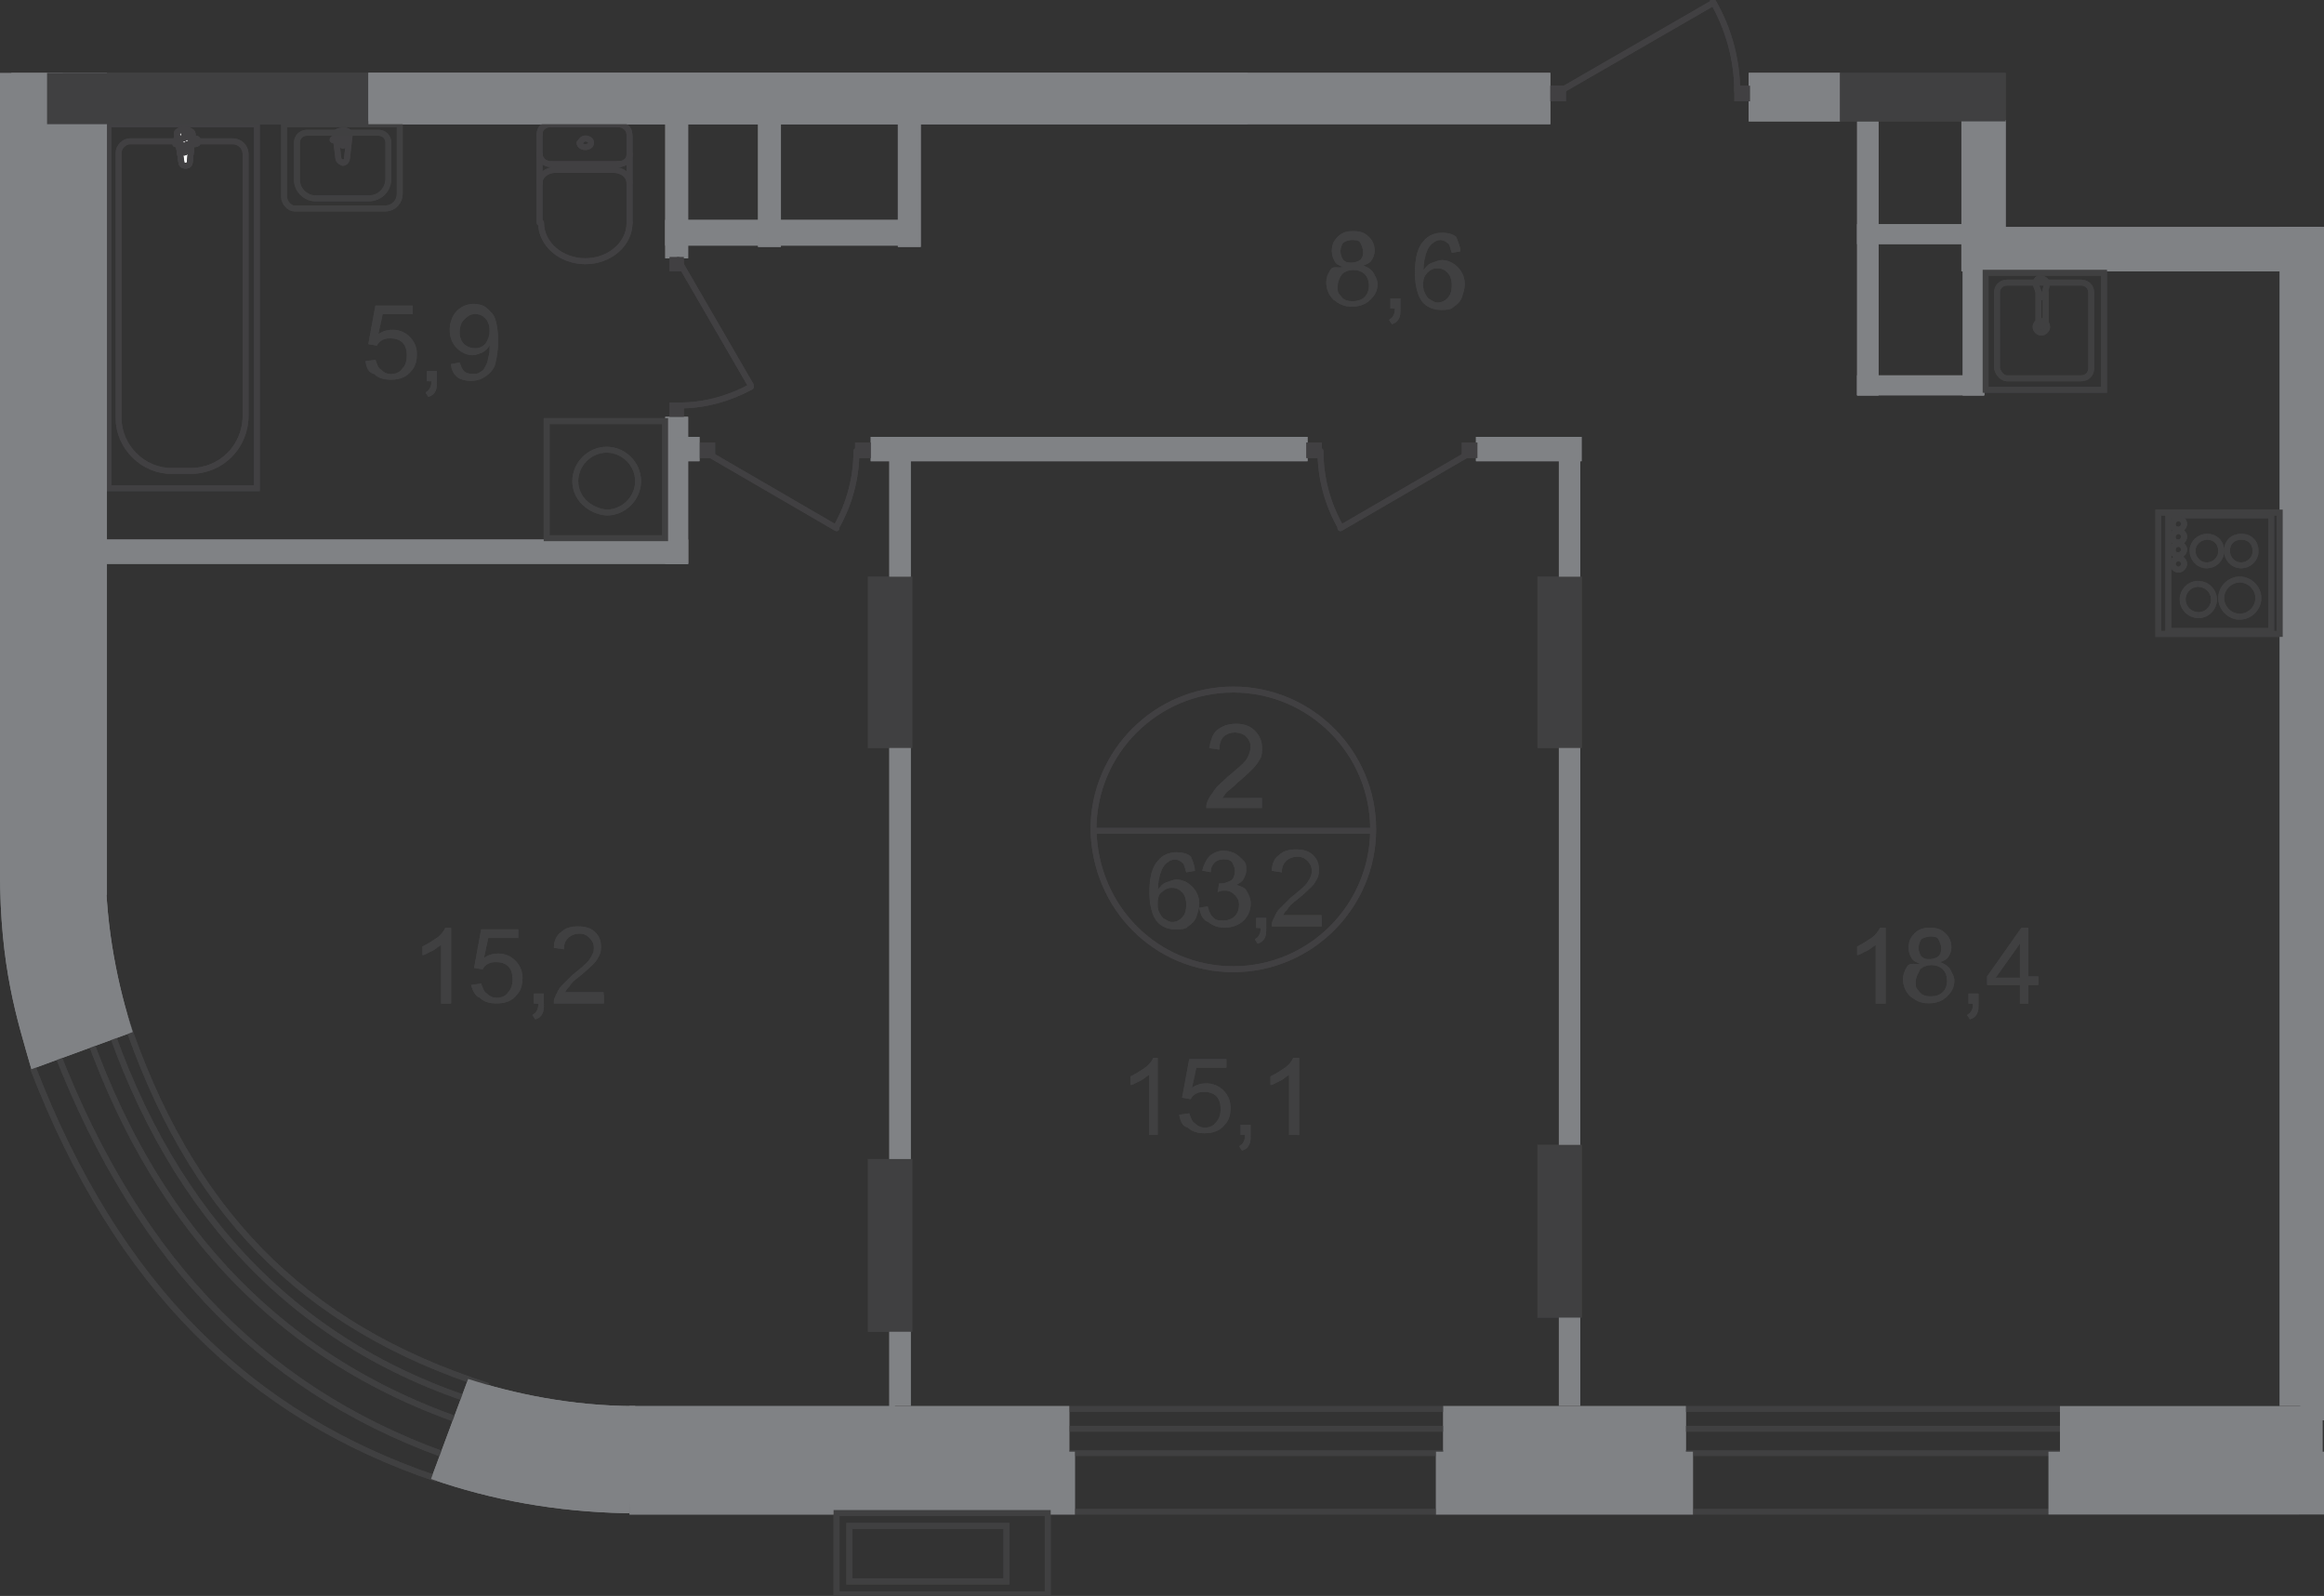 <?xml version="1.0" encoding="utf-8"?>
<!-- Generator: Adobe Illustrator 26.0.0, SVG Export Plug-In . SVG Version: 6.00 Build 0)  -->
<svg version="1.1" id="Слой_1" xmlns="http://www.w3.org/2000/svg" xmlns:xlink="http://www.w3.org/1999/xlink" x="0px" y="0px"
	 viewBox="0 0 1575.5 1082" style="enable-background:new 0 0 1575.5 1082;" xml:space="preserve">
<rect x="0" y="0" width="1575.5" height="1082" fill="#333333" stroke="none"/>
<style type="text/css">
	.st0{fill-rule:evenodd;clip-rule:evenodd;fill:#808285;}
	.st1{fill-rule:evenodd;clip-rule:evenodd;fill:#404041;}
	.st2{fill:none;stroke:#414042;stroke-width:4;stroke-linecap:round;stroke-linejoin:round;stroke-miterlimit:10;}
	.st3{fill:none;stroke:#414042;stroke-width:4;stroke-miterlimit:22.926;}
	.st4{fill:#FFFFFF;}
	.st5{fill:none;stroke:#404041;stroke-width:4;stroke-miterlimit:22.926;}
	.st6{fill:none;stroke:#404041;stroke-width:4;stroke-miterlimit:10;}
	.st7{fill:#414042;}
	.st8{fill:#404041;}
	.st9{fill:none;stroke:#414042;stroke-width:4;}
</style>
<rect x="1056.8" y="299.1" class="st0" width="14.5" height="659"/>
<rect x="1042.3" y="391" class="st1" width="30" height="116.1"/>
<rect x="1042.3" y="776.2" class="st1" width="30" height="117.1"/>
<rect x="602.9" y="296.2" class="st0" width="14.5" height="671.6"/>
<rect x="588.4" y="391" class="st1" width="30" height="116.1"/>
<rect x="588.4" y="785.8" class="st1" width="30" height="117.1"/>
<rect x="249.7" y="49.4" class="st0" width="801.3" height="34.8"/>
<rect x="451" y="149.1" class="st0" width="171.3" height="17.4"/>
<rect x="451" y="71.6" class="st0" width="15.5" height="103.5"/>
<rect x="513.9" y="71.6" class="st0" width="15.5" height="95.8"/>
<rect x="608.7" y="71.6" class="st0" width="15.5" height="95.8"/>
<rect x="451" y="282.6" class="st0" width="15.5" height="99.7"/>
<rect x="63.9" y="365.8" class="st0" width="402.6" height="16.5"/>
<rect x="590.3" y="296.2" class="st0" width="296.1" height="16.5"/>
<rect x="1000.6" y="296.2" class="st0" width="71.6" height="16.5"/>
<rect x="1545.5" y="153.9" class="st0" width="30" height="809"/>
<rect x="1329.7" y="81.3" class="st0" width="30" height="102.6"/>
<rect x="1329.7" y="153.9" class="st0" width="243.9" height="30"/>
<rect x="1259" y="82.3" class="st0" width="14.5" height="185.8"/>
<rect x="1330.6" y="82.3" class="st0" width="14.5" height="185.8"/>
<rect x="1185.5" y="49.4" class="st0" width="61.9" height="32.9"/>
<rect x="1259" y="254.5" class="st0" width="86.1" height="13.5"/>
<rect x="1259" y="152" class="st0" width="86.1" height="13.5"/>
<rect x="1247.4" y="49.4" class="st1" width="112.3" height="32.9"/>
<rect x="31.9" y="49.4" class="st1" width="217.7" height="34.8"/>
<path class="st2" d="M365.8,91c0-3.9,2.9-6.8,7.7-6.8"/>
<line class="st2" x1="365.8" y1="91" x2="365.8" y2="151"/>
<path class="st2" d="M426.8,151c0,14.5-13.5,26.1-30,26.1s-30-11.6-30-26.1"/>
<line class="st2" x1="426.8" y1="151" x2="426.8" y2="92"/>
<path class="st2" d="M419,84.2c3.9,0,7.7,2.9,7.7,6.8"/>
<line class="st2" x1="420" y1="84.2" x2="374.5" y2="84.2"/>
<path class="st2" d="M396.8,93.9c1.9,0,3.9,1,3.9,2.9c0,1.9-1.9,2.9-3.9,2.9s-3.9-1-3.9-2.9C393.9,95.8,394.8,93.9,396.8,93.9z"/>
<path class="st2" d="M426.8,104.5c0,3.9-2.9,6.8-7.7,6.8"/>
<line class="st2" x1="420" y1="111.3" x2="374.5" y2="111.3"/>
<path class="st2" d="M373.5,111.3c-3.9,0-7.7-2.9-7.7-6.8"/>
<path class="st2" d="M365.8,123.9c0-4.8,4.8-8.7,10.6-8.7"/>
<line class="st2" x1="377.4" y1="115.2" x2="417.1" y2="115.2"/>
<path class="st2" d="M416.1,115.2c5.8,0,10.6,3.9,10.6,8.7"/>
<rect x="73.5" y="84.2" class="st3" width="100.6" height="246.8"/>
<path class="st3" d="M166.5,281.6V104.5c0-4.8-3.9-8.7-8.7-8.7H88.1c-3.9,0-7.7,3.9-7.7,7.7v180c0,19.4,16.5,35.8,35.8,35.8h12.6
	C150,319.4,166.5,302.9,166.5,281.6z"/>
<path class="st4" d="M122.9,109.4L120,91c-1-3.9,10.6-3.9,10.6,0l-1.9,18.4c0,1.9-1,2.9-2.9,2.9
	C123.9,112.3,122.9,111.3,122.9,109.4z"/>
<path class="st3" d="M122.9,109.4L120,91c-1-3.9,10.6-3.9,10.6,0l-1.9,18.4c0,1.9-1,2.9-2.9,2.9
	C123.9,112.3,122.9,111.3,122.9,109.4z"/>
<path class="st2" d="M122.9,109.4L120,91c-1-3.9,10.6-3.9,10.6,0l-1.9,18.4c0,1.9-1,2.9-2.9,2.9
	C123.9,112.3,122.9,111.3,122.9,109.4z"/>
<path class="st4" d="M119,95.8L119,95.8c0-1,1-1.9,1.9-1.9h3.9V90c0-1,1-1.9,1.9-1.9c1,0,1.9,1,1.9,1.9v3.9h3.9c1,0,1.9,1,1.9,1.9
	c0,1-1,1.9-1.9,1.9h-5.8v3.9c0,1-1,1.9-1.9,1.9c-1,0-1.9-1-1.9-1.9v-3.9H119C119,96.8,119,96.8,119,95.8z"/>
<path class="st2" d="M119,95.8L119,95.8c0-1,1-1.9,1.9-1.9h3.9V90c0-1,1-1.9,1.9-1.9c1,0,1.9,1,1.9,1.9v3.9h3.9c1,0,1.9,1,1.9,1.9
	c0,1-1,1.9-1.9,1.9h-5.8v3.9c0,1-1,1.9-1.9,1.9c-1,0-1.9-1-1.9-1.9v-3.9H119C119,96.8,119,96.8,119,95.8z"/>
<path class="st2" d="M119,95.8L119,95.8c0-1,1-1.9,1.9-1.9h3.9V90c0-1,1-1.9,1.9-1.9c1,0,1.9,1,1.9,1.9v3.9h3.9c1,0,1.9,1,1.9,1.9
	c0,1-1,1.9-1.9,1.9h-5.8v3.9c0,1-1,1.9-1.9,1.9c-1,0-1.9-1-1.9-1.9v-3.9H119C119,96.8,119,96.8,119,95.8z"/>
<path class="st2" d="M229.4,107.5L227.4,91c0-2.9,9.7-3.9,9.7,0l-1.9,16.5c0,1-1,2.9-2.9,2.9C230.3,109.4,229.4,108.4,229.4,107.5z"
	/>
<path class="st2" d="M225.5,94.9L225.5,94.9c0-1,1-1,1-1h2.9V90c0-1,1-1,1-1l1,1v2.9h2.9c1,0,1,1,1,1c0,1-1,1-1,1h-1v2.9
	c0,1-1,1-1,1l-1-1v-2.9h-2.9C226.5,95.8,225.5,94.9,225.5,94.9z"/>
<path class="st5" d="M192.6,133.6V84.2H271v47.4c0,4.8-3.9,9.7-9.7,9.7h-61.9C196.5,141.3,192.6,137.5,192.6,133.6z"/>
<path class="st5" d="M201.3,122V96.8c0-3.9,2.9-6.8,6.8-6.8h48.4c3.9,0,6.8,2.9,6.8,6.8V121c0,7.7-5.8,13.5-13.5,13.5h-35.8
	C207.1,134.5,201.3,128.7,201.3,122z"/>
<rect x="370.6" y="285.5" class="st5" width="80.3" height="79.4"/>
<path class="st5" d="M390,326.2L390,326.2c0-11.6,9.7-21.3,21.3-21.3l0,0c11.6,0,21.3,9.7,21.3,21.3l0,0c0,11.6-9.7,21.3-21.3,21.3
	l0,0C399.7,346.5,390,337.8,390,326.2z"/>
<path class="st6" d="M1380,221.6c0-1.9,1.9-3.9,3.9-3.9c1.9,0,3.9,1.9,3.9,3.9s-1.9,3.9-3.9,3.9C1381.9,225.5,1380,223.6,1380,221.6
	z"/>
<line class="st6" x1="1385.8" y1="200.4" x2="1387.7" y2="192.6"/>
<path class="st6" d="M1380,192.6c0-1.9,1-3.9,2.9-3.9c1.9,0,3.9,1,4.8,2.9v1"/>
<line class="st6" x1="1380" y1="192.6" x2="1382.9" y2="200.4"/>
<path class="st6" d="M1385.8,200.4c0,1-1,1-1.9,1c-1,0-1-1-1-1"/>
<line class="st6" x1="1381.9" y1="197.5" x2="1381.9" y2="219.7"/>
<path class="st6" d="M1381.9,220.7L1381.9,220.7"/>
<path class="st6" d="M1385.8,220.7c-1,1-2.9,1-3.9,0"/>
<path class="st6" d="M1386.8,219.7C1386.8,220.7,1386.8,220.7,1386.8,219.7"/>
<line class="st6" x1="1386.8" y1="219.7" x2="1386.8" y2="197.5"/>
<line class="st6" x1="1386.8" y1="197.5" x2="1385.8" y2="200.4"/>
<path class="st6" d="M1385.8,200.4c0,1-1,1-1.9,1c-1,0-1-1-1-1"/>
<line class="st6" x1="1382.9" y1="200.4" x2="1381.9" y2="197.5"/>
<path class="st5" d="M1360.6,256.5h50.3c3.9,0,6.8-2.9,6.8-6.8v-51.3c0-3.9-2.9-6.8-6.8-6.8h-50.3c-3.9,0-6.8,2.9-6.8,6.8v51.3
	C1354.8,253.6,1357.7,256.5,1360.6,256.5z"/>
<rect x="1346.1" y="184.9" class="st5" width="80.3" height="79.4"/>
<line class="st6" x1="1539.7" y1="349.4" x2="1539.7" y2="427.8"/>
<line class="st6" x1="1539.7" y1="427.8" x2="1470" y2="427.8"/>
<line class="st6" x1="1470" y1="427.8" x2="1470" y2="349.4"/>
<line class="st6" x1="1470" y1="349.4" x2="1539.7" y2="349.4"/>
<path class="st6" d="M1490.3,417.1c5.8,0,10.6-4.8,10.6-10.6c0-5.8-4.8-10.6-10.6-10.6"/>
<path class="st6" d="M1490.3,395.8c-5.8,0-10.6,4.8-10.6,10.6c0,5.8,4.8,10.6,10.6,10.6"/>
<path class="st6" d="M1519.4,383.3c4.8,0,9.7-3.9,9.7-9.7c0-5.8-3.9-9.7-9.7-9.7"/>
<path class="st6" d="M1519.4,363.9c-5.8,0-9.7,3.9-9.7,9.7c0,4.8,3.9,9.7,9.7,9.7"/>
<path class="st6" d="M1496.1,383.3c4.8,0,9.7-3.9,9.7-9.7c0-5.8-3.9-9.7-9.7-9.7"/>
<path class="st6" d="M1496.1,363.9c-4.8,0-9.7,3.9-9.7,9.7c0,4.8,3.9,9.7,9.7,9.7"/>
<path class="st6" d="M1518.4,418.1c6.8,0,12.6-5.8,12.6-12.6s-5.8-12.6-12.6-12.6"/>
<path class="st6" d="M1518.4,392.9c-6.8,0-12.6,5.8-12.6,12.6c0,6.8,5.8,12.6,12.6,12.6"/>
<path class="st6" d="M1476.8,359.1c1.9,0,3.9-1.9,3.9-3.9s-1.9-3.9-3.9-3.9s-3.9,1.9-3.9,3.9
	C1472.9,358.1,1474.8,359.1,1476.8,359.1z"/>
<path class="st6" d="M1476.8,367.8c1.9,0,3.9-1.9,3.9-3.9s-1.9-3.9-3.9-3.9s-3.9,1.9-3.9,3.9
	C1472.9,366.8,1474.8,367.8,1476.8,367.8z"/>
<path class="st6" d="M1476.8,376.5c1.9,0,3.9-1.9,3.9-3.9c0-1.9-1.9-3.9-3.9-3.9s-3.9,1.9-3.9,3.9
	C1472.9,375.5,1474.8,376.5,1476.8,376.5z"/>
<path class="st6" d="M1476.8,386.2c1.9,0,3.9-1.9,3.9-3.9s-1.9-3.9-3.9-3.9s-3.9,1.9-3.9,3.9
	C1472.9,384.2,1474.8,386.2,1476.8,386.2z"/>
<rect x="1463.2" y="347.5" class="st6" width="82.3" height="82.3"/>
<rect x="978.4" y="953.3" class="st0" width="164.5" height="64.8"/>
<rect x="973.5" y="984.2" class="st0" width="174.2" height="42.6"/>
<rect x="426.8" y="953.3" class="st0" width="298.1" height="64.8"/>
<rect x="426.8" y="984.2" class="st0" width="301.9" height="42.6"/>
<path class="st5" d="M331,939.7c-126.8-40.6-203.2-120-246.8-251.6"/>
<path class="st5" d="M338.7,955.2C206.1,918.4,117.1,826.5,71.6,688.1"/>
<path class="st5" d="M338.7,971.6C197.4,932,103.5,835.2,55.2,688.1"/>
<path class="st5" d="M296.1,1002.6C169.4,960,79.4,872,22.3,723.9"/>
<path class="st5" d="M311.6,990C184.8,947.5,94.8,859.4,37.7,711.3"/>
<path class="st0" d="M90,699.7c-9.7-30-18.4-69.7-18.4-113.2L0,590.4C0,656.2,11.6,691,21.3,724.9L90,699.7z"/>
<path class="st0" d="M317.4,934.9c30,9.7,69.7,18.4,113.2,18.4l-3.9,72.6c-1,0-1.9,0-2.9,0c-46.5-1-90-8.7-131.6-23.2L317.4,934.9z"
	/>
<rect x="567.1" y="1025.8" class="st5" width="143.2" height="55.2"/>
<rect x="575.8" y="1034.5" class="st5" width="106.5" height="37.7"/>
<rect x="1175.8" y="58.1" class="st7" width="10.6" height="10.6"/>
<line class="st2" x1="1055.8" y1="62.9" x2="1161.3" y2="2"/>
<path class="st2" d="M1177.7,62c0-21.3-5.8-42.6-16.5-61"/>
<rect x="1051" y="58.1" class="st7" width="10.6" height="10.6"/>
<rect x="885.5" y="300" class="st7" width="10.6" height="10.6"/>
<line class="st2" x1="998.7" y1="305.8" x2="908.7" y2="358.1"/>
<path class="st2" d="M895.2,305.8c0,18.4,4.8,35.8,13.5,51.3"/>
<rect x="991" y="300" class="st7" width="10.6" height="10.6"/>
<rect x="579.7" y="300" class="st7" width="10.6" height="10.6"/>
<line class="st2" x1="477.1" y1="305.8" x2="567.1" y2="358.1"/>
<path class="st2" d="M580.6,305.8c0,18.4-4.8,35.8-13.5,51.3"/>
<rect x="474.2" y="300" class="st7" width="10.6" height="10.6"/>
<rect x="458.7" y="296.2" class="st0" width="15.5" height="16.5"/>
<rect x="453.9" y="272.9" class="st7" width="9.7" height="9.7"/>
<line class="st2" x1="459.7" y1="176.2" x2="509" y2="261.3"/>
<path class="st2" d="M460.6,274.9c17.4,0,33.9-4.8,48.4-12.6"/>
<rect x="453.9" y="174.2" class="st7" width="9.7" height="9.7"/>
<g>
	<path class="st8" d="M784.8,769.4H779v-40.6c-1.9,1-3.9,2.9-5.8,3.9c-2.9,1-4.8,2.9-6.8,2.9v-5.8c3.9-1.9,6.8-3.9,9.7-5.8
		c2.9-1.9,4.8-4.8,5.8-6.8h2.9V769.4z"/>
</g>
<g>
	<path class="st8" d="M799.4,755.8l6.8-1c1,2.9,1.9,5.8,3.9,6.8c1.9,1.9,3.9,2.9,6.8,2.9c2.9,0,5.8-1,7.7-3.9
		c1.9-1.9,2.9-4.8,2.9-8.7s-1-6.8-2.9-8.7c-1.9-1.9-4.8-2.9-7.7-2.9c-1.9,0-3.9,0-5.8,1c-1.9,1-2.9,1.9-3.9,3.9l-5.8-1l4.8-26.1
		h25.2v5.8H811l-2.9,13.5c2.9-1.9,5.8-2.9,9.7-2.9c4.8,0,8.7,1.9,11.6,4.8c2.9,2.9,4.8,6.8,4.8,11.6s-1,8.7-3.9,11.6
		c-2.9,3.9-7.7,5.8-13.5,5.8c-4.8,0-8.7-1-11.6-3.9C801.3,763.6,800.3,759.7,799.4,755.8z"/>
</g>
<g>
	<path class="st8" d="M841,769.4v-6.8h6.8v6.8c0,2.9,0,4.8-1,6.8c-1,1.9-1.9,2.9-4.8,3.9l-1.9-2.9c1-1,1.9-1,2.9-2.9
		c1-1.9,1-2.9,1-4.8L841,769.4L841,769.4z"/>
</g>
<g>
	<path class="st8" d="M879.7,769.4h-5.8v-40.6c-1.9,1-3.9,2.9-5.8,3.9c-2.9,1-4.8,2.9-6.8,2.9v-5.8c3.9-1.9,6.8-3.9,9.7-5.8
		c2.9-1.9,4.8-4.8,5.8-6.8h3.9v52.3H879.7z"/>
</g>
<path class="st9" d="M836.1,657.1c52.3,0,94.8-42.6,94.8-94.8c0-52.3-42.6-94.8-94.8-94.8c-52.3,0-94.8,42.6-94.8,94.8
	C742.3,615.5,783.9,657.1,836.1,657.1z"/>
<line class="st3" x1="742.3" y1="563.3" x2="931" y2="563.3"/>
<g>
	<path class="st8" d="M855.5,541v6.8h-37.7c0-1.9,0-2.9,1-4.8c1-2.9,2.9-4.8,4.8-7.7c1.9-2.9,4.8-4.8,8.7-8.7
		c5.8-4.8,10.6-8.7,12.6-11.6c1.9-2.9,2.9-5.8,2.9-8.7c0-2.9-1-4.8-2.9-6.8c-1.9-1.9-4.8-2.9-7.7-2.9s-5.8,1-7.7,2.9
		s-2.9,4.8-2.9,8.7l-6.8-1c1-4.8,1.9-9.7,5.8-12.6c3.9-2.9,7.7-3.9,12.6-3.9c5.8,0,9.7,1.9,12.6,4.8s4.8,6.8,4.8,11.6
		c0,1.9,0,4.8-1,6.8c-1,1.9-2.9,4.8-4.8,6.8c-1.9,1.9-5.8,5.8-10.6,9.7c-3.9,3.9-6.8,5.8-7.7,6.8c-1,1-1.9,2.9-2.9,3.9L855.5,541
		L855.5,541z"/>
</g>
<g>
	<path class="st8" d="M810,590.4l-5.8,1c-1-2.9-1-3.9-1.9-5.8c-1.9-1.9-3.9-2.9-5.8-2.9s-3.9,1-4.8,1.9c-1.9,1-3.9,3.9-4.8,6.8
		c-1,2.9-1.9,6.8-1.9,11.6c1.9-1.9,2.9-3.9,5.8-4.8c2.9-1,4.8-1.9,6.8-1.9c3.9,0,7.7,1.9,10.6,4.8c2.9,2.9,4.8,6.8,4.8,11.6
		c0,2.9-1,5.8-1.9,8.7c-1,2.9-2.9,4.8-5.8,6.8c-1.9,1.9-4.8,1.9-8.7,1.9c-4.8,0-9.7-1.9-12.6-5.8c-2.9-3.9-4.8-10.6-4.8-19.4
		c0-9.7,1.9-17.4,5.8-21.3c2.9-3.9,7.7-5.8,12.6-5.8c3.9,0,7.7,1,9.7,2.9C808.1,582.6,810,586.5,810,590.4z M784.8,612.6
		c0,1.9,0,3.9,1,5.8c1,1.9,1.9,3.9,3.9,4.8c1.9,1,2.9,1.9,4.8,1.9c2.9,0,4.8-1,6.8-2.9c1.9-1.9,2.9-4.8,2.9-8.7s-1-6.8-2.9-8.7
		c-1.9-1.9-3.9-2.9-6.8-2.9c-2.9,0-4.8,1-6.8,2.9C785.8,605.8,784.8,608.7,784.8,612.6z"/>
</g>
<g>
	<path class="st8" d="M812.9,615.5l5.8-1c1,3.9,1.9,5.8,3.9,7.7c1.9,1.9,3.9,1.9,6.8,1.9s5.8-1,7.7-2.9c1.9-1.9,2.9-4.8,2.9-7.7
		s-1-4.8-2.9-6.8c-1.9-1.9-3.9-2.9-6.8-2.9c-1,0-2.9,0-4.8,1l1-5.8h1c2.9,0,4.8-1,6.8-1.9c1.9-1,2.9-3.9,2.9-6.8
		c0-1.9-1-3.9-1.9-5.8c-1.9-1.9-3.9-1.9-5.8-1.9c-2.9,0-4.8,1-5.8,1.9c-1.9,1.9-2.9,3.9-2.9,6.8l-5.8-1c1-3.9,2.9-7.7,4.8-9.7
		c1.9-1.9,5.8-3.9,9.7-3.9c2.9,0,5.8,1,7.7,1.9c1.9,1,3.9,2.9,5.8,4.8c1.9,1.9,1.9,3.9,1.9,6.8c0,1.9-1,3.9-1.9,5.8
		c-1,1.9-2.9,2.9-4.8,3.9c2.9,1,5.8,1.9,6.8,3.9c1,1.9,2.9,4.8,2.9,8.7c0,4.8-1.9,8.7-4.8,11.6s-7.7,4.8-12.6,4.8s-7.7-1-11.6-3.9
		C814.8,623.3,813.9,619.4,812.9,615.5z"/>
</g>
<g>
	<path class="st8" d="M851.6,629.1v-6.8h6.8v6.8c0,2.9,0,4.8-1,6.8c-1,1.9-1.9,2.9-4.8,3.9l-1.9-2.9c1-1,1.9-1,2.9-2.9
		c1-1.9,1-2.9,1-4.8L851.6,629.1L851.6,629.1z"/>
</g>
<g>
	<path class="st8" d="M896.1,622.3v5.8h-33.9c0-1.9,0-2.9,1-4.8c1-1.9,1.9-4.8,3.9-6.8c1.9-1.9,4.8-4.8,7.7-7.7
		c5.8-4.8,9.7-7.7,11.6-10.6c1.9-2.9,2.9-4.8,2.9-7.7c0-2.9-1-4.8-2.9-6.8c-1.9-1.9-3.9-2.9-6.8-2.9s-5.8,1-7.7,2.9
		c-1.9,1.9-2.9,3.9-2.9,7.7l-6.8-1c0-4.8,1.9-8.7,4.8-10.6c2.9-2.9,6.8-3.9,11.6-3.9s8.7,1,11.6,3.9c2.9,2.9,3.9,5.8,3.9,9.7
		c0,1.9,0,3.9-1,5.8c-1,1.9-1.9,3.9-3.9,5.8s-4.8,4.8-9.7,8.7c-3.9,2.9-5.8,4.8-6.8,6.8c-1,1-1.9,1.9-2.9,3.9h26.1V622.3z"/>
</g>
<g>
	<path class="st8" d="M304.8,680.4H299v-39.7c-1.9,1-3.9,2.9-5.8,3.9c-2.9,1-4.8,2.9-6.8,2.9v-5.8c3.9-1.9,6.8-3.9,9.7-5.8
		c2.9-1.9,4.8-4.8,5.8-6.8h3.9v51.3H304.8z"/>
</g>
<g>
	<path class="st8" d="M319.4,667.8l6.8-1c1,2.9,1.9,5.8,3.9,6.8c1.9,1.9,3.9,2.9,6.8,2.9s5.8-1,7.7-3.9c1.9-1.9,2.9-4.8,2.9-8.7
		s-1-6.8-2.9-8.7c-1.9-1.9-4.8-2.9-7.7-2.9c-1.9,0-3.9,0-5.8,1c-1.9,1-2.9,1.9-3.9,3.9l-5.8-1l4.8-26.1h25.2v5.8H331l-2.9,13.5
		c2.9-1.9,5.8-2.9,9.7-2.9c4.8,0,8.7,1.9,11.6,4.8c2.9,2.9,4.8,6.8,4.8,11.6c0,4.8-1,8.7-3.9,11.6c-2.9,3.9-7.7,5.8-13.5,5.8
		c-4.8,0-8.7-1-11.6-3.9C322.3,675.5,320.3,671.6,319.4,667.8z"/>
</g>
<g>
	<path class="st8" d="M361.9,680.4v-6.8h6.8v6.8c0,2.9,0,4.8-1,6.8c-1,1.9-1.9,2.9-4.8,3.9l-1.9-2.9c1-1,1.9-1,2.9-2.9
		c1-1.9,1-2.9,1-4.8L361.9,680.4L361.9,680.4z"/>
</g>
<g>
	<path class="st8" d="M409.4,674.5v5.8h-33.9c0-1.9,0-2.9,1-4.8c1-1.9,1.9-4.8,3.9-6.8c1.9-1.9,4.8-4.8,7.7-7.7
		c5.8-4.8,9.7-7.7,11.6-10.6s2.9-4.8,2.9-7.7s-1-4.8-2.9-6.8c-1.9-1.9-3.9-2.9-6.8-2.9s-5.8,1-7.7,2.9c-1.9,1.9-2.9,3.9-2.9,7.7
		l-6.8-1c0-4.8,1.9-8.7,4.8-10.6c2.9-2.9,6.8-3.9,11.6-3.9c4.8,0,8.7,1,11.6,3.9c2.9,2.9,3.9,5.8,3.9,9.7c0,1.9,0,3.9-1,5.8
		c-1,1.9-1.9,3.9-3.9,5.8s-4.8,4.8-9.7,8.7c-3.9,2.9-5.8,4.8-6.8,6.8c-1,1-1.9,1.9-2.9,3.9h26.1V674.5z"/>
</g>
<g>
	<path class="st8" d="M910.6,181c-2.9-1-4.8-1.9-5.8-3.9s-1.9-3.9-1.9-6.8c0-3.9,1-6.8,3.9-9.7c2.9-2.9,5.8-3.9,10.6-3.9
		c4.8,0,7.7,1,10.6,3.9c2.9,2.9,3.9,5.8,3.9,9.7c0,1.9-1,4.8-1.9,5.8c-1,1.9-2.9,2.9-5.8,3.9c2.9,1,5.8,2.9,6.8,4.8
		c1,1.9,2.9,4.8,2.9,7.7c0,4.8-1.9,7.7-4.8,10.6c-2.9,2.9-6.8,4.8-12.6,4.8c-5.8,0-8.7-1.9-12.6-4.8c-2.9-2.9-4.8-6.8-4.8-11.6
		c0-2.9,1-5.8,2.9-8.7C903.9,180,906.8,182,910.6,181z M906.8,194.5c0,1.9,0,3.9,1,4.8c1,1,1.9,2.9,3.9,3.9c1.9,1,3.9,1,5.8,1
		c2.9,0,5.8-1,7.7-2.9c1.9-1.9,2.9-4.8,2.9-7.7c0-2.9-1-5.8-2.9-7.7c-1.9-1.9-4.8-2.9-7.7-2.9c-2.9,0-5.8,1-7.7,2.9
		C907.7,188.7,906.8,191.6,906.8,194.5z M908.7,170.4c0,1.9,1,4.8,1.9,5.8c1.9,1.9,3.9,1.9,5.8,1.9c1.9,0,4.8-1,5.8-1.9
		c1.9-1.9,1.9-3.9,1.9-5.8c0-1.9-1-3.9-1.9-5.8s-3.9-1.9-5.8-1.9c-1.9,0-4.8,1-5.8,1.9C909.7,165.5,908.7,168.4,908.7,170.4z"/>
</g>
<g>
	<path class="st8" d="M942.6,209.1v-6.8h6.8v6.8c0,2.9,0,4.8-1,6.8c-1,1.9-1.9,2.9-4.8,3.9l-1.9-2.9c1-1,1.9-1,2.9-2.9
		c1-1.9,1-2.9,1-4.8L942.6,209.1L942.6,209.1z"/>
</g>
<g>
	<path class="st8" d="M990,170.4l-5.8,1c-1-2.9-1-3.9-1.9-5.8c-1.9-1.9-3.9-2.9-5.8-2.9s-3.9,1-4.8,1.9c-1.9,1-3.9,3.9-4.8,6.8
		s-1.9,6.8-1.9,11.6c1.9-1.9,2.9-3.9,5.8-4.8c2.9-1,4.8-1.9,6.8-1.9c3.9,0,7.7,1.9,10.6,4.8c2.9,2.9,4.8,6.8,4.8,11.6
		c0,2.9-1,5.8-1.9,8.7c-1,2.9-2.9,4.8-5.8,6.8c-1.9,1.9-4.8,1.9-8.7,1.9c-4.8,0-9.7-1.9-12.6-5.8c-2.9-3.9-4.8-10.6-4.8-19.4
		c0-9.7,1.9-17.4,5.8-21.3c2.9-3.9,7.7-5.8,12.6-5.8c3.9,0,7.7,1,9.7,2.9C988.1,163.6,990,166.5,990,170.4z M964.8,192.6
		c0,1.9,0,3.9,1,5.8c1,1.9,1.9,3.9,3.9,4.8c1.9,1,2.9,1.9,4.8,1.9c2.9,0,4.8-1,6.8-2.9c1.9-1.9,2.9-4.8,2.9-8.7s-1-6.8-2.9-8.7
		c-1.9-1.9-3.9-2.9-6.8-2.9c-2.9,0-4.8,1-6.8,2.9C965.8,186.8,964.8,188.7,964.8,192.6z"/>
</g>
<g>
	<path class="st8" d="M1277.4,680.4h-5.8v-39.7c-1.9,1-3.9,2.9-5.8,3.9c-2.9,1-4.8,2.9-6.8,2.9v-5.8c3.9-1.9,6.8-3.9,9.7-5.8
		c2.9-1.9,4.8-4.8,5.8-6.8h3.9v51.3H1277.4z"/>
</g>
<g>
	<path class="st8" d="M1301.6,653.3c-2.9-1-4.8-1.9-5.8-3.9c-1-1.9-1.9-3.9-1.9-6.8c0-3.9,1-6.8,3.9-9.7s5.8-3.9,10.6-3.9
		c4.8,0,7.7,1,10.6,3.9c2.9,2.9,3.9,5.8,3.9,9.7c0,1.9-1,4.8-1.9,5.8c-1,1.9-2.9,2.9-5.8,3.9c2.9,1,5.8,2.9,6.8,4.8
		c1,1.9,2.9,4.8,2.9,7.7c0,4.8-1.9,7.7-4.8,10.6c-2.9,2.9-6.8,4.8-12.6,4.8s-8.7-1.9-12.6-4.8c-2.9-2.9-4.8-6.8-4.8-11.6
		c0-2.9,1-5.8,2.9-8.7C1294.8,652.3,1298.7,654.2,1301.6,653.3z M1298.7,665.8c0,1.9,0,3.9,1,4.8c1,1,1.9,2.9,3.9,3.9
		c1.9,1,3.9,1,5.8,1c2.9,0,5.8-1,7.7-2.9c1.9-1.9,2.9-4.8,2.9-7.7s-1-5.8-2.9-7.7s-4.8-2.9-7.7-2.9c-2.9,0-5.8,1-7.7,2.9
		C1299.7,661,1298.7,662.9,1298.7,665.8z M1300.6,642.6c0,1.9,1,4.8,1.9,5.8c1.9,1.9,3.9,1.9,5.8,1.9s4.8-1,5.8-1.9
		c1.9-1.9,1.9-3.9,1.9-5.8c0-1.9-1-3.9-1.9-5.8s-3.9-1.9-5.8-1.9c-1.9,0-4.8,1-5.8,1.9C1301.6,637.8,1300.6,640.7,1300.6,642.6z"/>
</g>
<g>
	<path class="st8" d="M1334.5,680.4v-6.8h6.8v6.8c0,2.9,0,4.8-1,6.8c-1,1.9-1.9,2.9-4.8,3.9l-1.9-2.9c1-1,1.9-1,2.9-2.9
		c1-1.9,1-2.9,1-4.8L1334.5,680.4L1334.5,680.4z"/>
</g>
<g>
	<path class="st8" d="M1369.4,680.4v-12.6h-22.3V662l23.2-32.9h4.8V662h6.8v5.8h-6.8v12.6H1369.4z M1369.4,662.9v-23.2l-16.5,23.2
		H1369.4z"/>
</g>
<g>
	<path class="st8" d="M247.7,244.9l6.8-1c1,2.9,1.9,5.8,3.9,6.8c1.9,1.9,3.9,2.9,6.8,2.9c2.9,0,5.8-1,7.7-3.9
		c1.9-1.9,2.9-4.8,2.9-8.7s-1-6.8-2.9-8.7c-1.9-1.9-4.8-2.9-7.7-2.9c-1.9,0-3.9,0-5.8,1c-1.9,1-2.9,1.9-3.9,3.9l-5.8-1l4.8-26.1
		h25.2v5.8h-20.3l-2.9,13.5c2.9-1.9,5.8-2.9,9.7-2.9c4.8,0,8.7,1.9,11.6,4.8c2.9,2.9,4.8,6.8,4.8,11.6c0,4.8-1,8.7-3.9,11.6
		c-2.9,3.9-7.7,5.8-13.5,5.8c-4.8,0-8.7-1-11.6-3.9C249.7,252.6,248.7,249.7,247.7,244.9z"/>
</g>
<g>
	<path class="st8" d="M289.4,258.4v-6.8h6.8v6.8c0,2.9,0,4.8-1,6.8c-1,1.9-1.9,2.9-4.8,3.9l-1.9-2.9c1-1,1.9-1,2.9-2.9
		c1-1.9,1-2.9,1-4.8L289.4,258.4L289.4,258.4z"/>
</g>
<g>
	<path class="st8" d="M305.8,246.8l5.8-1c1,2.9,1.9,4.8,2.9,5.8c1,1,2.9,1.9,5.8,1.9c1.9,0,3.9,0,4.8-1c1.9-1,2.9-1.9,3.9-3.9
		s1.9-3.9,1.9-5.8c1-2.9,1-4.8,1-7.7v-1c-1,1.9-2.9,3.9-4.8,4.8s-4.8,1.9-6.8,1.9c-3.9,0-7.7-1.9-10.6-4.8
		c-2.9-2.9-4.8-6.8-4.8-12.6c0-4.8,1.9-9.7,4.8-12.6c2.9-2.9,6.8-4.8,11.6-4.8c2.9,0,6.8,1,8.7,2.9s4.8,3.9,5.8,7.7
		c1,2.9,1.9,7.7,1.9,14.5c0,6.8-1,11.6-1.9,15.5c-1,3.9-3.9,6.8-6.8,8.7c-2.9,1.9-5.8,2.9-9.7,2.9c-3.9,0-7.7-1-9.7-2.9
		C307.7,253.6,305.8,250.7,305.8,246.8z M331.9,224.5c0-3.9-1-6.8-2.9-8.7c-1.9-1.9-3.9-2.9-6.8-2.9c-2.9,0-4.8,1-7.7,3.9
		c-1.9,1.9-2.9,4.8-2.9,8.7c0,2.9,1,5.8,2.9,7.7s4.8,2.9,7.7,2.9c2.9,0,4.8-1,6.8-2.9C331,230.4,331.9,227.5,331.9,224.5z"/>
</g>
<rect x="1056.8" y="299.1" class="st0" width="14.5" height="659"/>
<rect x="1042.3" y="391" class="st1" width="30" height="116.1"/>
<rect x="1042.3" y="776.2" class="st1" width="30" height="117.1"/>
<rect x="602.9" y="296.2" class="st0" width="14.5" height="671.6"/>
<rect x="588.4" y="391" class="st1" width="30" height="116.1"/>
<rect x="588.4" y="785.8" class="st1" width="30" height="117.1"/>
<rect x="249.7" y="49.4" class="st0" width="801.3" height="34.8"/>
<rect x="451" y="149.1" class="st0" width="171.3" height="17.4"/>
<rect x="451" y="71.6" class="st0" width="15.5" height="103.5"/>
<rect x="513.9" y="71.6" class="st0" width="15.5" height="95.8"/>
<rect x="608.7" y="71.6" class="st0" width="15.5" height="95.8"/>
<rect x="451" y="282.6" class="st0" width="15.5" height="99.7"/>
<rect x="63.9" y="365.8" class="st0" width="402.6" height="16.5"/>
<rect x="590.3" y="296.2" class="st0" width="296.1" height="16.5"/>
<rect x="1000.6" y="296.2" class="st0" width="71.6" height="16.5"/>
<rect x="1545.5" y="153.9" class="st0" width="30" height="809"/>
<rect x="1329.7" y="81.3" class="st0" width="30" height="102.6"/>
<rect x="1329.7" y="153.9" class="st0" width="243.9" height="30"/>
<rect x="1259" y="82.3" class="st0" width="14.5" height="185.8"/>
<rect x="1330.6" y="82.3" class="st0" width="14.5" height="185.8"/>
<rect x="1185.5" y="49.4" class="st0" width="61.9" height="32.9"/>
<rect x="1259" y="254.5" class="st0" width="86.1" height="13.5"/>
<rect x="1259" y="152" class="st0" width="86.1" height="13.5"/>
<rect x="1247.4" y="49.4" class="st1" width="112.3" height="32.9"/>
<rect x="31.9" y="49.4" class="st1" width="217.7" height="34.8"/>
<path class="st2" d="M365.8,91c0-3.9,2.9-6.8,7.7-6.8"/>
<line class="st2" x1="365.8" y1="91" x2="365.8" y2="151"/>
<path class="st2" d="M426.8,151c0,14.5-13.5,26.1-30,26.1s-30-11.6-30-26.1"/>
<line class="st2" x1="426.8" y1="151" x2="426.8" y2="92"/>
<path class="st2" d="M419,84.2c3.9,0,7.7,2.9,7.7,6.8"/>
<line class="st2" x1="420" y1="84.2" x2="374.5" y2="84.2"/>
<path class="st2" d="M396.8,93.9c1.9,0,3.9,1,3.9,2.9c0,1.9-1.9,2.9-3.9,2.9s-3.9-1-3.9-2.9C393.9,95.8,394.8,93.9,396.8,93.9z"/>
<path class="st2" d="M426.8,104.5c0,3.9-2.9,6.8-7.7,6.8"/>
<line class="st2" x1="420" y1="111.3" x2="374.5" y2="111.3"/>
<path class="st2" d="M373.5,111.3c-3.9,0-7.7-2.9-7.7-6.8"/>
<path class="st2" d="M365.8,123.9c0-4.8,4.8-8.7,10.6-8.7"/>
<line class="st2" x1="377.4" y1="115.2" x2="417.1" y2="115.2"/>
<path class="st2" d="M416.1,115.2c5.8,0,10.6,3.9,10.6,8.7"/>
<rect x="73.5" y="84.2" class="st3" width="100.6" height="246.8"/>
<path class="st3" d="M166.5,281.6V104.5c0-4.8-3.9-8.7-8.7-8.7H88.1c-3.9,0-7.7,3.9-7.7,7.7v180c0,19.4,16.5,35.8,35.8,35.8h12.6
	C150,319.4,166.5,302.9,166.5,281.6z"/>
<path class="st4" d="M122.9,109.4L120,91c-1-3.9,10.6-3.9,10.6,0l-1.9,18.4c0,1.9-1,2.9-2.9,2.9
	C123.9,112.3,122.9,111.3,122.9,109.4z"/>
<path class="st3" d="M122.9,109.4L120,91c-1-3.9,10.6-3.9,10.6,0l-1.9,18.4c0,1.9-1,2.9-2.9,2.9
	C123.9,112.3,122.9,111.3,122.9,109.4z"/>
<path class="st2" d="M122.9,109.4L120,91c-1-3.9,10.6-3.9,10.6,0l-1.9,18.4c0,1.9-1,2.9-2.9,2.9
	C123.9,112.3,122.9,111.3,122.9,109.4z"/>
<path class="st4" d="M119,95.8L119,95.8c0-1,1-1.9,1.9-1.9h3.9V90c0-1,1-1.9,1.9-1.9c1,0,1.9,1,1.9,1.9v3.9h3.9c1,0,1.9,1,1.9,1.9
	c0,1-1,1.9-1.9,1.9h-5.8v3.9c0,1-1,1.9-1.9,1.9c-1,0-1.9-1-1.9-1.9v-3.9H119C119,96.8,119,96.8,119,95.8z"/>
<path class="st2" d="M119,95.8L119,95.8c0-1,1-1.9,1.9-1.9h3.9V90c0-1,1-1.9,1.9-1.9c1,0,1.9,1,1.9,1.9v3.9h3.9c1,0,1.9,1,1.9,1.9
	c0,1-1,1.9-1.9,1.9h-5.8v3.9c0,1-1,1.9-1.9,1.9c-1,0-1.9-1-1.9-1.9v-3.9H119C119,96.8,119,96.8,119,95.8z"/>
<path class="st2" d="M119,95.8L119,95.8c0-1,1-1.9,1.9-1.9h3.9V90c0-1,1-1.9,1.9-1.9c1,0,1.9,1,1.9,1.9v3.9h3.9c1,0,1.9,1,1.9,1.9
	c0,1-1,1.9-1.9,1.9h-5.8v3.9c0,1-1,1.9-1.9,1.9c-1,0-1.9-1-1.9-1.9v-3.9H119C119,96.8,119,96.8,119,95.8z"/>
<path class="st2" d="M229.4,107.5L227.4,91c0-2.9,9.7-3.9,9.7,0l-1.9,16.5c0,1-1,2.9-2.9,2.9C230.3,109.4,229.4,108.4,229.4,107.5z"
	/>
<path class="st2" d="M225.5,94.9L225.5,94.9c0-1,1-1,1-1h2.9V90c0-1,1-1,1-1l1,1v2.9h2.9c1,0,1,1,1,1c0,1-1,1-1,1h-1v2.9
	c0,1-1,1-1,1l-1-1v-2.9h-2.9C226.5,95.8,225.5,94.9,225.5,94.9z"/>
<path class="st5" d="M192.6,133.6V84.2H271v47.4c0,4.8-3.9,9.7-9.7,9.7h-61.9C196.5,141.3,192.6,137.5,192.6,133.6z"/>
<path class="st5" d="M201.3,122V96.8c0-3.9,2.9-6.8,6.8-6.8h48.4c3.9,0,6.8,2.9,6.8,6.8V121c0,7.7-5.8,13.5-13.5,13.5h-35.8
	C207.1,134.5,201.3,128.7,201.3,122z"/>
<rect x="370.6" y="285.5" class="st5" width="80.3" height="79.4"/>
<path class="st5" d="M390,326.2L390,326.2c0-11.6,9.7-21.3,21.3-21.3l0,0c11.6,0,21.3,9.7,21.3,21.3l0,0c0,11.6-9.7,21.3-21.3,21.3
	l0,0C399.7,346.5,390,337.8,390,326.2z"/>
<path class="st6" d="M1380,221.6c0-1.9,1.9-3.9,3.9-3.9c1.9,0,3.9,1.9,3.9,3.9s-1.9,3.9-3.9,3.9C1381.9,225.5,1380,223.6,1380,221.6
	z"/>
<line class="st6" x1="1385.8" y1="200.4" x2="1387.7" y2="192.6"/>
<path class="st6" d="M1380,192.6c0-1.9,1-3.9,2.9-3.9c1.9,0,3.9,1,4.8,2.9v1"/>
<line class="st6" x1="1380" y1="192.6" x2="1382.9" y2="200.4"/>
<path class="st6" d="M1385.8,200.4c0,1-1,1-1.9,1c-1,0-1-1-1-1"/>
<line class="st6" x1="1381.9" y1="197.5" x2="1381.9" y2="219.7"/>
<path class="st6" d="M1381.9,220.7L1381.9,220.7"/>
<path class="st6" d="M1385.8,220.7c-1,1-2.9,1-3.9,0"/>
<path class="st6" d="M1386.8,219.7C1386.8,220.7,1386.8,220.7,1386.8,219.7"/>
<line class="st6" x1="1386.8" y1="219.7" x2="1386.8" y2="197.5"/>
<line class="st6" x1="1386.8" y1="197.5" x2="1385.8" y2="200.4"/>
<path class="st6" d="M1385.8,200.4c0,1-1,1-1.9,1c-1,0-1-1-1-1"/>
<line class="st6" x1="1382.9" y1="200.4" x2="1381.9" y2="197.5"/>
<path class="st5" d="M1360.6,256.5h50.3c3.9,0,6.8-2.9,6.8-6.8v-51.3c0-3.9-2.9-6.8-6.8-6.8h-50.3c-3.9,0-6.8,2.9-6.8,6.8v51.3
	C1354.8,253.6,1357.7,256.5,1360.6,256.5z"/>
<rect x="1346.1" y="184.9" class="st5" width="80.3" height="79.4"/>
<line class="st6" x1="1539.7" y1="349.4" x2="1539.7" y2="427.8"/>
<line class="st6" x1="1539.7" y1="427.8" x2="1470" y2="427.8"/>
<line class="st6" x1="1470" y1="427.8" x2="1470" y2="349.4"/>
<line class="st6" x1="1470" y1="349.4" x2="1539.7" y2="349.4"/>
<path class="st6" d="M1490.3,417.1c5.8,0,10.6-4.8,10.6-10.6c0-5.8-4.8-10.6-10.6-10.6"/>
<path class="st6" d="M1490.3,395.8c-5.8,0-10.6,4.8-10.6,10.6c0,5.8,4.8,10.6,10.6,10.6"/>
<path class="st6" d="M1519.4,383.3c4.8,0,9.7-3.9,9.7-9.7c0-5.8-3.9-9.7-9.7-9.7"/>
<path class="st6" d="M1519.4,363.9c-5.8,0-9.7,3.9-9.7,9.7c0,4.8,3.9,9.7,9.7,9.7"/>
<path class="st6" d="M1496.1,383.3c4.8,0,9.7-3.9,9.7-9.7c0-5.8-3.9-9.7-9.7-9.7"/>
<path class="st6" d="M1496.1,363.9c-4.8,0-9.7,3.9-9.7,9.7c0,4.8,3.9,9.7,9.7,9.7"/>
<path class="st6" d="M1518.4,418.1c6.8,0,12.6-5.8,12.6-12.6s-5.8-12.6-12.6-12.6"/>
<path class="st6" d="M1518.4,392.9c-6.8,0-12.6,5.8-12.6,12.6c0,6.8,5.8,12.6,12.6,12.6"/>
<path class="st6" d="M1476.8,359.1c1.9,0,3.9-1.9,3.9-3.9s-1.9-3.9-3.9-3.9s-3.9,1.9-3.9,3.9
	C1472.9,358.1,1474.8,359.1,1476.8,359.1z"/>
<path class="st6" d="M1476.8,367.8c1.9,0,3.9-1.9,3.9-3.9s-1.9-3.9-3.9-3.9s-3.9,1.9-3.9,3.9
	C1472.9,366.8,1474.8,367.8,1476.8,367.8z"/>
<path class="st6" d="M1476.8,376.5c1.9,0,3.9-1.9,3.9-3.9c0-1.9-1.9-3.9-3.9-3.9s-3.9,1.9-3.9,3.9
	C1472.9,375.5,1474.8,376.5,1476.8,376.5z"/>
<path class="st6" d="M1476.8,386.2c1.9,0,3.9-1.9,3.9-3.9s-1.9-3.9-3.9-3.9s-3.9,1.9-3.9,3.9
	C1472.9,384.2,1474.8,386.2,1476.8,386.2z"/>
<rect x="1463.2" y="347.5" class="st6" width="82.3" height="82.3"/>
<polyline class="st5" points="1558.5,1024.9 608.7,1024.9 608.7,955.2 1559.4,955.2 "/>
<polyline class="st5" points="1558.5,985.2 608.7,985.2 608.7,968.7 1558.5,968.7 "/>
<rect x="978.4" y="953.3" class="st0" width="164.5" height="64.8"/>
<rect x="973.5" y="984.2" class="st0" width="174.2" height="42.6"/>
<rect x="1396.5" y="953.3" class="st0" width="178.1" height="64.8"/>
<rect x="1388.7" y="984.2" class="st0" width="186.8" height="42.6"/>
<rect x="426.8" y="953.3" class="st0" width="298.1" height="64.8"/>
<rect x="426.8" y="984.2" class="st0" width="301.9" height="42.6"/>
<path class="st5" d="M331,939.7c-126.8-40.6-203.2-120-246.8-251.6"/>
<path class="st5" d="M338.7,955.2C206.1,918.4,117.1,826.5,71.6,688.1"/>
<path class="st5" d="M338.7,971.6C197.4,932,103.5,835.2,55.2,688.1"/>
<path class="st5" d="M296.1,1002.6C169.4,960,79.4,872,22.3,723.9"/>
<path class="st5" d="M311.6,990C184.8,947.5,94.8,859.4,37.7,711.3"/>
<path class="st0" d="M90,699.7c-9.7-30-18.4-69.7-18.4-113.2L0,590.4C0,656.2,11.6,691,21.3,724.9L90,699.7z"/>
<path class="st0" d="M317.4,934.9c30,9.7,69.7,18.4,113.2,18.4l-3.9,72.6c-1,0-1.9,0-2.9,0c-46.5-1-90-8.7-131.6-23.2L317.4,934.9z"
	/>
<rect x="567.1" y="1025.8" class="st5" width="143.2" height="55.2"/>
<rect x="575.8" y="1034.5" class="st5" width="106.5" height="37.7"/>
<rect x="1175.8" y="58.1" class="st7" width="10.6" height="10.6"/>
<line class="st2" x1="1055.8" y1="62.9" x2="1161.3" y2="2"/>
<path class="st2" d="M1177.7,62c0-21.3-5.8-42.6-16.5-61"/>
<rect x="1051" y="58.1" class="st7" width="10.6" height="10.6"/>
<rect x="885.5" y="300" class="st7" width="10.6" height="10.6"/>
<line class="st2" x1="998.7" y1="305.8" x2="908.7" y2="358.1"/>
<path class="st2" d="M895.2,305.8c0,18.4,4.8,35.8,13.5,51.3"/>
<rect x="991" y="300" class="st7" width="10.6" height="10.6"/>
<rect x="579.7" y="300" class="st7" width="10.6" height="10.6"/>
<line class="st2" x1="477.1" y1="305.8" x2="567.1" y2="358.1"/>
<path class="st2" d="M580.6,305.8c0,18.4-4.8,35.8-13.5,51.3"/>
<rect x="474.2" y="300" class="st7" width="10.6" height="10.6"/>
<rect x="458.7" y="296.2" class="st0" width="15.5" height="16.5"/>
<rect x="453.9" y="272.9" class="st7" width="9.7" height="9.7"/>
<line class="st2" x1="459.7" y1="176.2" x2="509" y2="261.3"/>
<path class="st2" d="M460.6,274.9c17.4,0,33.9-4.8,48.4-12.6"/>
<rect x="453.9" y="174.2" class="st7" width="9.7" height="9.7"/>
<g>
	<path class="st8" d="M784.8,769.4H779v-40.6c-1.9,1-3.9,2.9-5.8,3.9c-2.9,1-4.8,2.9-6.8,2.9v-5.8c3.9-1.9,6.8-3.9,9.7-5.8
		c2.9-1.9,4.8-4.8,5.8-6.8h2.9V769.4z"/>
</g>
<g>
	<path class="st8" d="M799.4,755.8l6.8-1c1,2.9,1.9,5.8,3.9,6.8c1.9,1.9,3.9,2.9,6.8,2.9c2.9,0,5.8-1,7.7-3.9
		c1.9-1.9,2.9-4.8,2.9-8.7s-1-6.8-2.9-8.7c-1.9-1.9-4.8-2.9-7.7-2.9c-1.9,0-3.9,0-5.8,1c-1.9,1-2.9,1.9-3.9,3.9l-5.8-1l4.8-26.1
		h25.2v5.8H811l-2.9,13.5c2.9-1.9,5.8-2.9,9.7-2.9c4.8,0,8.7,1.9,11.6,4.8c2.9,2.9,4.8,6.8,4.8,11.6s-1,8.7-3.9,11.6
		c-2.9,3.9-7.7,5.8-13.5,5.8c-4.8,0-8.7-1-11.6-3.9C801.3,763.6,800.3,759.7,799.4,755.8z"/>
</g>
<g>
	<path class="st8" d="M841,769.4v-6.8h6.8v6.8c0,2.9,0,4.8-1,6.8c-1,1.9-1.9,2.9-4.8,3.9l-1.9-2.9c1-1,1.9-1,2.9-2.9
		c1-1.9,1-2.9,1-4.8L841,769.4L841,769.4z"/>
</g>
<g>
	<path class="st8" d="M879.7,769.4h-5.8v-40.6c-1.9,1-3.9,2.9-5.8,3.9c-2.9,1-4.8,2.9-6.8,2.9v-5.8c3.9-1.9,6.8-3.9,9.7-5.8
		c2.9-1.9,4.8-4.8,5.8-6.8h3.9v52.3H879.7z"/>
</g>
<path class="st9" d="M836.1,657.1c52.3,0,94.8-42.6,94.8-94.8c0-52.3-42.6-94.8-94.8-94.8c-52.3,0-94.8,42.6-94.8,94.8
	C742.3,615.5,783.9,657.1,836.1,657.1z"/>
<line class="st3" x1="742.3" y1="563.3" x2="931" y2="563.3"/>
<g>
	<path class="st8" d="M855.5,541v6.8h-37.7c0-1.9,0-2.9,1-4.8c1-2.9,2.9-4.8,4.8-7.7c1.9-2.9,4.8-4.8,8.7-8.7
		c5.8-4.8,10.6-8.7,12.6-11.6c1.9-2.9,2.9-5.8,2.9-8.7c0-2.9-1-4.8-2.9-6.8c-1.9-1.9-4.8-2.9-7.7-2.9s-5.8,1-7.7,2.9
		s-2.9,4.8-2.9,8.7l-6.8-1c1-4.8,1.9-9.7,5.8-12.6c3.9-2.9,7.7-3.9,12.6-3.9c5.8,0,9.7,1.9,12.6,4.8s4.8,6.8,4.8,11.6
		c0,1.9,0,4.8-1,6.8c-1,1.9-2.9,4.8-4.8,6.8c-1.9,1.9-5.8,5.8-10.6,9.7c-3.9,3.9-6.8,5.8-7.7,6.8c-1,1-1.9,2.9-2.9,3.9L855.5,541
		L855.5,541z"/>
</g>
<g>
	<path class="st8" d="M810,590.4l-5.8,1c-1-2.9-1-3.9-1.9-5.8c-1.9-1.9-3.9-2.9-5.8-2.9s-3.9,1-4.8,1.9c-1.9,1-3.9,3.9-4.8,6.8
		c-1,2.9-1.9,6.8-1.9,11.6c1.9-1.9,2.9-3.9,5.8-4.8c2.9-1,4.8-1.9,6.8-1.9c3.9,0,7.7,1.9,10.6,4.8c2.9,2.9,4.8,6.8,4.8,11.6
		c0,2.9-1,5.8-1.9,8.7c-1,2.9-2.9,4.8-5.8,6.8c-1.9,1.9-4.8,1.9-8.7,1.9c-4.8,0-9.7-1.9-12.6-5.8c-2.9-3.9-4.8-10.6-4.8-19.4
		c0-9.7,1.9-17.4,5.8-21.3c2.9-3.9,7.7-5.8,12.6-5.8c3.9,0,7.7,1,9.7,2.9C808.1,582.6,810,586.5,810,590.4z M784.8,612.6
		c0,1.9,0,3.9,1,5.8c1,1.9,1.9,3.9,3.9,4.8c1.9,1,2.9,1.9,4.8,1.9c2.9,0,4.8-1,6.8-2.9c1.9-1.9,2.9-4.8,2.9-8.7s-1-6.8-2.9-8.7
		c-1.9-1.9-3.9-2.9-6.8-2.9c-2.9,0-4.8,1-6.8,2.9C785.8,605.8,784.8,608.7,784.8,612.6z"/>
</g>
<g>
	<path class="st8" d="M812.9,615.5l5.8-1c1,3.9,1.9,5.8,3.9,7.7c1.9,1.9,3.9,1.9,6.8,1.9s5.8-1,7.7-2.9c1.9-1.9,2.9-4.8,2.9-7.7
		s-1-4.8-2.9-6.8c-1.9-1.9-3.9-2.9-6.8-2.9c-1,0-2.9,0-4.8,1l1-5.8h1c2.9,0,4.8-1,6.8-1.9c1.9-1,2.9-3.9,2.9-6.8
		c0-1.9-1-3.9-1.9-5.8c-1.9-1.9-3.9-1.9-5.8-1.9c-2.9,0-4.8,1-5.8,1.9c-1.9,1.9-2.9,3.9-2.9,6.8l-5.8-1c1-3.9,2.9-7.7,4.8-9.7
		c1.9-1.9,5.8-3.9,9.7-3.9c2.9,0,5.8,1,7.7,1.9c1.9,1,3.9,2.9,5.8,4.8c1.9,1.9,1.9,3.9,1.9,6.8c0,1.9-1,3.9-1.9,5.8
		c-1,1.9-2.9,2.9-4.8,3.9c2.9,1,5.8,1.9,6.8,3.9c1,1.9,2.9,4.8,2.9,8.7c0,4.8-1.9,8.7-4.8,11.6s-7.7,4.8-12.6,4.8s-7.7-1-11.6-3.9
		C814.8,623.3,813.9,619.4,812.9,615.5z"/>
</g>
<g>
	<path class="st8" d="M851.6,629.1v-6.8h6.8v6.8c0,2.9,0,4.8-1,6.8c-1,1.9-1.9,2.9-4.8,3.9l-1.9-2.9c1-1,1.9-1,2.9-2.9
		c1-1.9,1-2.9,1-4.8L851.6,629.1L851.6,629.1z"/>
</g>
<g>
	<path class="st8" d="M896.1,622.3v5.8h-33.9c0-1.9,0-2.9,1-4.8c1-1.9,1.9-4.8,3.9-6.8c1.9-1.9,4.8-4.8,7.7-7.7
		c5.8-4.8,9.7-7.7,11.6-10.6c1.9-2.9,2.9-4.8,2.9-7.7c0-2.9-1-4.8-2.9-6.8c-1.9-1.9-3.9-2.9-6.8-2.9s-5.8,1-7.7,2.9
		c-1.9,1.9-2.9,3.9-2.9,7.7l-6.8-1c0-4.8,1.9-8.7,4.8-10.6c2.9-2.9,6.8-3.9,11.6-3.9s8.7,1,11.6,3.9c2.9,2.9,3.9,5.8,3.9,9.7
		c0,1.9,0,3.9-1,5.8c-1,1.9-1.9,3.9-3.9,5.8s-4.8,4.8-9.7,8.7c-3.9,2.9-5.8,4.8-6.8,6.8c-1,1-1.9,1.9-2.9,3.9h26.1V622.3z"/>
</g>
<g>
	<path class="st8" d="M304.8,680.4H299v-39.7c-1.9,1-3.9,2.9-5.8,3.9c-2.9,1-4.8,2.9-6.8,2.9v-5.8c3.9-1.9,6.8-3.9,9.7-5.8
		c2.9-1.9,4.8-4.8,5.8-6.8h3.9v51.3H304.8z"/>
</g>
<g>
	<path class="st8" d="M319.4,667.8l6.8-1c1,2.9,1.9,5.8,3.9,6.8c1.9,1.9,3.9,2.9,6.8,2.9s5.8-1,7.7-3.9c1.9-1.9,2.9-4.8,2.9-8.7
		s-1-6.8-2.9-8.7c-1.9-1.9-4.8-2.9-7.7-2.9c-1.9,0-3.9,0-5.8,1c-1.9,1-2.9,1.9-3.9,3.9l-5.8-1l4.8-26.1h25.2v5.8H331l-2.9,13.5
		c2.9-1.9,5.8-2.9,9.7-2.9c4.8,0,8.7,1.9,11.6,4.8c2.9,2.9,4.8,6.8,4.8,11.6c0,4.8-1,8.7-3.9,11.6c-2.9,3.9-7.7,5.8-13.5,5.8
		c-4.8,0-8.7-1-11.6-3.9C322.3,675.5,320.3,671.6,319.4,667.8z"/>
</g>
<g>
	<path class="st8" d="M361.9,680.4v-6.8h6.8v6.8c0,2.9,0,4.8-1,6.8c-1,1.9-1.9,2.9-4.8,3.9l-1.9-2.9c1-1,1.9-1,2.9-2.9
		c1-1.9,1-2.9,1-4.8L361.9,680.4L361.9,680.4z"/>
</g>
<g>
	<path class="st8" d="M409.4,674.5v5.8h-33.9c0-1.9,0-2.9,1-4.8c1-1.9,1.9-4.8,3.9-6.8c1.9-1.9,4.8-4.8,7.7-7.7
		c5.8-4.8,9.7-7.7,11.6-10.6s2.9-4.8,2.9-7.7s-1-4.8-2.9-6.8c-1.9-1.9-3.9-2.9-6.8-2.9s-5.8,1-7.7,2.9c-1.9,1.9-2.9,3.9-2.9,7.7
		l-6.8-1c0-4.8,1.9-8.7,4.8-10.6c2.9-2.9,6.8-3.9,11.6-3.9c4.8,0,8.7,1,11.6,3.9c2.9,2.9,3.9,5.8,3.9,9.7c0,1.9,0,3.9-1,5.8
		c-1,1.9-1.9,3.9-3.9,5.8s-4.8,4.8-9.7,8.7c-3.9,2.9-5.8,4.8-6.8,6.8c-1,1-1.9,1.9-2.9,3.9h26.1V674.5z"/>
</g>
<g>
	<path class="st8" d="M910.6,181c-2.9-1-4.8-1.9-5.8-3.9s-1.9-3.9-1.9-6.8c0-3.9,1-6.8,3.9-9.7c2.9-2.9,5.8-3.9,10.6-3.9
		c4.8,0,7.7,1,10.6,3.9c2.9,2.9,3.9,5.8,3.9,9.7c0,1.9-1,4.8-1.9,5.8c-1,1.9-2.9,2.9-5.8,3.9c2.9,1,5.8,2.9,6.8,4.8
		c1,1.9,2.9,4.8,2.9,7.7c0,4.8-1.9,7.7-4.8,10.6c-2.9,2.9-6.8,4.8-12.6,4.8c-5.8,0-8.7-1.9-12.6-4.8c-2.9-2.9-4.8-6.8-4.8-11.6
		c0-2.9,1-5.8,2.9-8.7C903.9,180,906.8,182,910.6,181z M906.8,194.5c0,1.9,0,3.9,1,4.8c1,1,1.9,2.9,3.9,3.9c1.9,1,3.9,1,5.8,1
		c2.9,0,5.8-1,7.7-2.9c1.9-1.9,2.9-4.8,2.9-7.7c0-2.9-1-5.8-2.9-7.7c-1.9-1.9-4.8-2.9-7.7-2.9c-2.9,0-5.8,1-7.7,2.9
		C907.7,188.7,906.8,191.6,906.8,194.5z M908.7,170.4c0,1.9,1,4.8,1.9,5.8c1.9,1.9,3.9,1.9,5.8,1.9c1.9,0,4.8-1,5.8-1.9
		c1.9-1.9,1.9-3.9,1.9-5.8c0-1.9-1-3.9-1.9-5.8s-3.9-1.9-5.8-1.9c-1.9,0-4.8,1-5.8,1.9C909.7,165.5,908.7,168.4,908.7,170.4z"/>
</g>
<g>
	<path class="st8" d="M942.6,209.1v-6.8h6.8v6.8c0,2.9,0,4.8-1,6.8c-1,1.9-1.9,2.9-4.8,3.9l-1.9-2.9c1-1,1.9-1,2.9-2.9
		c1-1.9,1-2.9,1-4.8L942.6,209.1L942.6,209.1z"/>
</g>
<g>
	<path class="st8" d="M990,170.4l-5.8,1c-1-2.9-1-3.9-1.9-5.8c-1.9-1.9-3.9-2.9-5.8-2.9s-3.9,1-4.8,1.9c-1.9,1-3.9,3.9-4.8,6.8
		s-1.9,6.8-1.9,11.6c1.9-1.9,2.9-3.9,5.8-4.8c2.9-1,4.8-1.9,6.8-1.9c3.9,0,7.7,1.9,10.6,4.8c2.9,2.9,4.8,6.8,4.8,11.6
		c0,2.9-1,5.8-1.9,8.7c-1,2.9-2.9,4.8-5.8,6.8c-1.9,1.9-4.8,1.9-8.7,1.9c-4.8,0-9.7-1.9-12.6-5.8c-2.9-3.9-4.8-10.6-4.8-19.4
		c0-9.7,1.9-17.4,5.8-21.3c2.9-3.9,7.7-5.8,12.6-5.8c3.9,0,7.7,1,9.7,2.9C988.1,163.6,990,166.5,990,170.4z M964.8,192.6
		c0,1.9,0,3.9,1,5.8c1,1.9,1.9,3.9,3.9,4.8c1.9,1,2.9,1.9,4.8,1.9c2.9,0,4.8-1,6.8-2.9c1.9-1.9,2.9-4.8,2.9-8.7s-1-6.8-2.9-8.7
		c-1.9-1.9-3.9-2.9-6.8-2.9c-2.9,0-4.8,1-6.8,2.9C965.8,186.8,964.8,188.7,964.8,192.6z"/>
</g>
<g>
	<path class="st8" d="M1277.4,680.4h-5.8v-39.7c-1.9,1-3.9,2.9-5.8,3.9c-2.9,1-4.8,2.9-6.8,2.9v-5.8c3.9-1.9,6.8-3.9,9.7-5.8
		c2.9-1.9,4.8-4.8,5.8-6.8h3.9v51.3H1277.4z"/>
</g>
<g>
	<path class="st8" d="M1301.6,653.3c-2.9-1-4.8-1.9-5.8-3.9c-1-1.9-1.9-3.9-1.9-6.8c0-3.9,1-6.8,3.9-9.7s5.8-3.9,10.6-3.9
		c4.8,0,7.7,1,10.6,3.9c2.9,2.9,3.9,5.8,3.9,9.7c0,1.9-1,4.8-1.9,5.8c-1,1.9-2.9,2.9-5.8,3.9c2.9,1,5.8,2.9,6.8,4.8
		c1,1.9,2.9,4.8,2.9,7.7c0,4.8-1.9,7.7-4.8,10.6c-2.9,2.9-6.8,4.8-12.6,4.8s-8.7-1.9-12.6-4.8c-2.9-2.9-4.8-6.8-4.8-11.6
		c0-2.9,1-5.8,2.9-8.7C1294.8,652.3,1298.7,654.2,1301.6,653.3z M1298.7,665.8c0,1.9,0,3.9,1,4.8c1,1,1.9,2.9,3.9,3.9
		c1.9,1,3.9,1,5.8,1c2.9,0,5.8-1,7.7-2.9c1.9-1.9,2.9-4.8,2.9-7.7s-1-5.8-2.9-7.7s-4.8-2.9-7.7-2.9c-2.9,0-5.8,1-7.7,2.9
		C1299.7,661,1298.7,662.9,1298.7,665.8z M1300.6,642.6c0,1.9,1,4.8,1.9,5.8c1.9,1.9,3.9,1.9,5.8,1.9s4.8-1,5.8-1.9
		c1.9-1.9,1.9-3.9,1.9-5.8c0-1.9-1-3.9-1.9-5.8s-3.9-1.9-5.8-1.9c-1.9,0-4.8,1-5.8,1.9C1301.6,637.8,1300.6,640.7,1300.6,642.6z"/>
</g>
<g>
	<path class="st8" d="M1334.5,680.4v-6.8h6.8v6.8c0,2.9,0,4.8-1,6.8c-1,1.9-1.9,2.9-4.8,3.9l-1.9-2.9c1-1,1.9-1,2.9-2.9
		c1-1.9,1-2.9,1-4.8L1334.5,680.4L1334.5,680.4z"/>
</g>
<g>
	<path class="st8" d="M1369.4,680.4v-12.6h-22.3V662l23.2-32.9h4.8V662h6.8v5.8h-6.8v12.6H1369.4z M1369.4,662.9v-23.2l-16.5,23.2
		H1369.4z"/>
</g>
<g>
	<path class="st8" d="M247.7,244.9l6.8-1c1,2.9,1.9,5.8,3.9,6.8c1.9,1.9,3.9,2.9,6.8,2.9c2.9,0,5.8-1,7.7-3.9
		c1.9-1.9,2.9-4.8,2.9-8.7s-1-6.8-2.9-8.7c-1.9-1.9-4.8-2.9-7.7-2.9c-1.9,0-3.9,0-5.8,1c-1.9,1-2.9,1.9-3.9,3.9l-5.8-1l4.8-26.1
		h25.2v5.8h-20.3l-2.9,13.5c2.9-1.9,5.8-2.9,9.7-2.9c4.8,0,8.7,1.9,11.6,4.8c2.9,2.9,4.8,6.8,4.8,11.6c0,4.8-1,8.7-3.9,11.6
		c-2.9,3.9-7.7,5.8-13.5,5.8c-4.8,0-8.7-1-11.6-3.9C249.7,252.6,248.7,249.7,247.7,244.9z"/>
</g>
<g>
	<path class="st8" d="M289.4,258.4v-6.8h6.8v6.8c0,2.9,0,4.8-1,6.8c-1,1.9-1.9,2.9-4.8,3.9l-1.9-2.9c1-1,1.9-1,2.9-2.9
		c1-1.9,1-2.9,1-4.8L289.4,258.4L289.4,258.4z"/>
</g>
<g>
	<path class="st8" d="M305.8,246.8l5.8-1c1,2.9,1.9,4.8,2.9,5.8c1,1,2.9,1.9,5.8,1.9c1.9,0,3.9,0,4.8-1c1.9-1,2.9-1.9,3.9-3.9
		s1.9-3.9,1.9-5.8c1-2.9,1-4.8,1-7.7v-1c-1,1.9-2.9,3.9-4.8,4.8s-4.8,1.9-6.8,1.9c-3.9,0-7.7-1.9-10.6-4.8
		c-2.9-2.9-4.8-6.8-4.8-12.6c0-4.8,1.9-9.7,4.8-12.6c2.9-2.9,6.8-4.8,11.6-4.8c2.9,0,6.8,1,8.7,2.9s4.8,3.9,5.8,7.7
		c1,2.9,1.9,7.7,1.9,14.5c0,6.8-1,11.6-1.9,15.5c-1,3.9-3.9,6.8-6.8,8.7c-2.9,1.9-5.8,2.9-9.7,2.9c-3.9,0-7.7-1-9.7-2.9
		C307.7,253.6,305.8,250.7,305.8,246.8z M331.9,224.5c0-3.9-1-6.8-2.9-8.7c-1.9-1.9-3.9-2.9-6.8-2.9c-2.9,0-4.8,1-7.7,3.9
		c-1.9,1.9-2.9,4.8-2.9,8.7c0,2.9,1,5.8,2.9,7.7s4.8,2.9,7.7,2.9c2.9,0,4.8-1,6.8-2.9C331,230.4,331.9,227.5,331.9,224.5z"/>
</g>
<rect x="7.7" y="49.4" class="st0" width="64.8" height="557.4"/>
<rect y="49.4" class="st0" width="42.6" height="548.7"/>
<rect x="249.7" y="49.4" class="st0" width="596.1" height="34.8"/>
<rect x="31.9" y="49.4" class="st1" width="217.7" height="34.8"/>
</svg>
